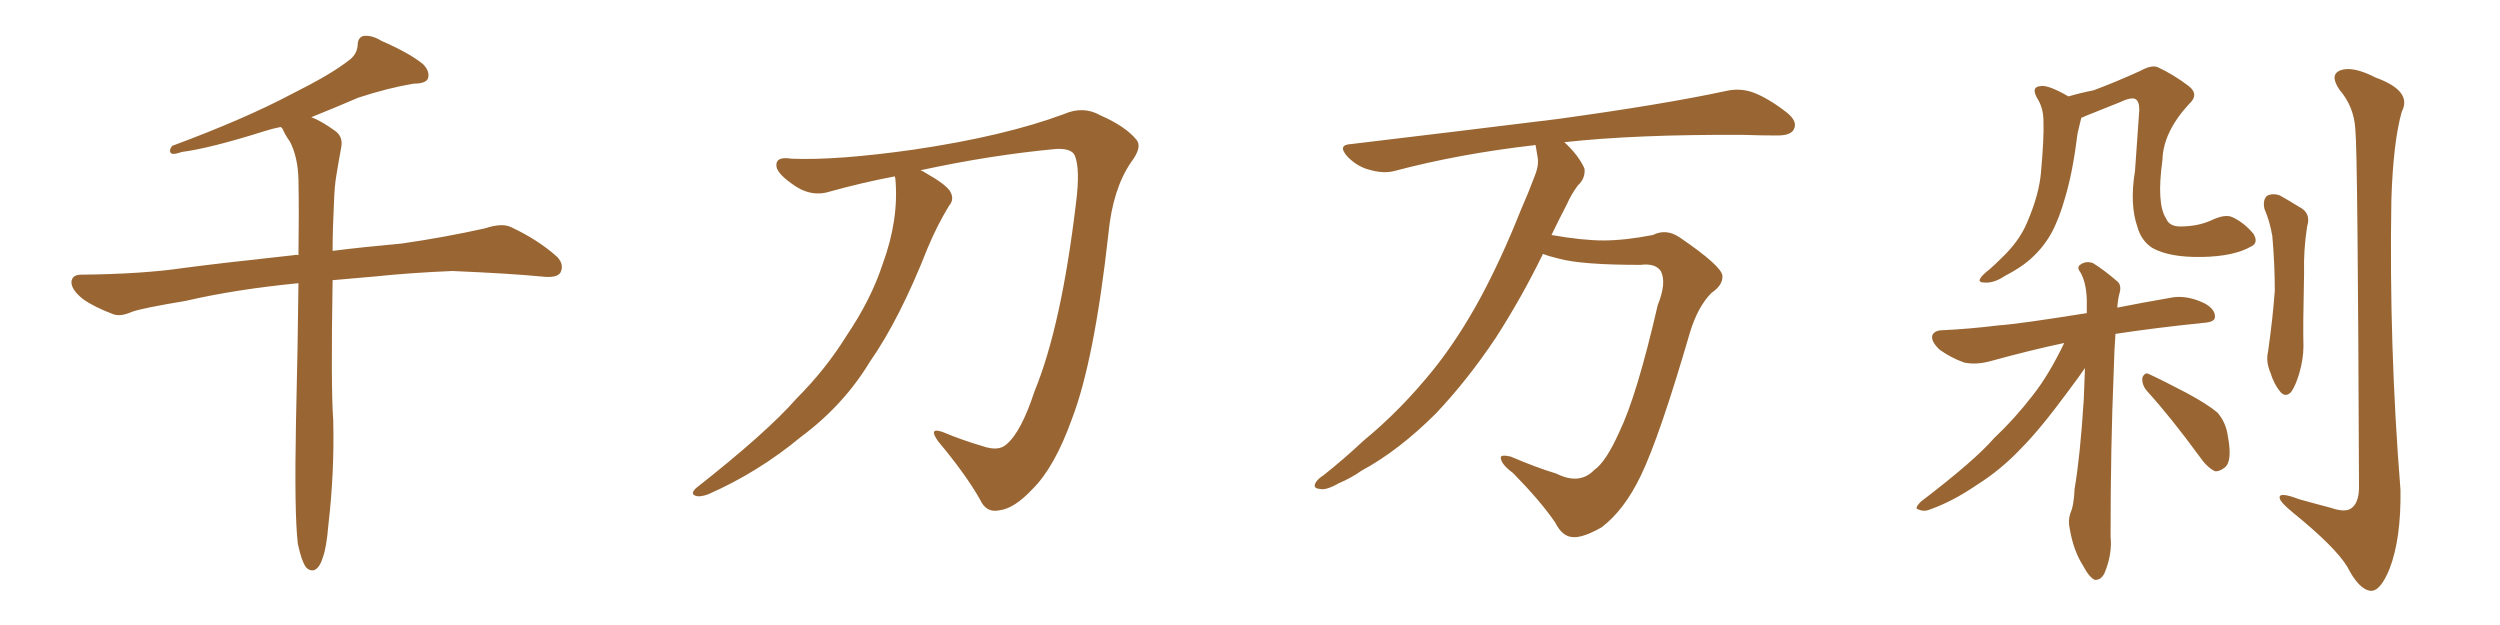 <svg xmlns="http://www.w3.org/2000/svg" xmlns:xlink="http://www.w3.org/1999/xlink" width="600" height="150"><path fill="#996633" padding="10" d="M71.48 130.52L71.48 130.52L71.48 130.52Q70.61 123.19 71.04 101.07L71.04 101.07Q71.48 82.62 71.63 67.97L71.63 67.97Q56.54 69.43 44.53 72.22L44.53 72.22Q33.98 73.97 31.64 74.85L31.64 74.85Q29.00 76.03 27.25 75.44L27.25 75.44Q22.56 73.68 19.92 71.78L19.92 71.78Q17.14 69.58 17.14 67.68L17.14 67.68Q17.29 65.92 19.48 65.92L19.48 65.92Q34.28 65.77 44.09 64.31L44.09 64.31Q53.03 63.13 70.61 61.23L70.61 61.23Q71.04 61.08 71.63 61.23L71.63 61.23Q71.78 51.12 71.63 43.07L71.63 43.07Q71.48 37.65 69.58 33.98L69.58 33.98Q68.41 32.37 67.82 30.91L67.82 30.91Q67.53 30.62 67.38 30.47L67.38 30.47Q65.19 30.91 63.43 31.49L63.43 31.49Q50.39 35.60 43.65 36.47L43.65 36.47Q41.89 37.06 41.31 36.91L41.31 36.91Q40.28 36.47 41.31 35.01L41.31 35.01Q58.74 28.56 70.31 22.41L70.31 22.41Q79.39 17.87 83.50 14.65L83.50 14.65Q85.69 13.18 85.84 10.84L85.84 10.84Q85.84 9.08 87.16 8.64L87.16 8.64Q89.21 8.35 91.55 9.81L91.55 9.81Q98.29 12.74 101.51 15.38L101.51 15.38Q103.27 17.14 102.69 18.90L102.69 18.90Q102.10 20.07 99.32 20.07L99.32 20.07Q93.16 21.09 85.99 23.44L85.99 23.44Q80.57 25.78 74.71 28.13L74.71 28.13Q77.05 29.00 80.13 31.20L80.13 31.20Q82.47 32.67 81.88 35.45L81.88 35.45Q81.30 38.53 80.71 42.19L80.71 42.19Q80.27 44.68 80.13 49.22L80.13 49.22Q79.83 54.93 79.83 60.21L79.83 60.21Q86.72 59.33 96.39 58.45L96.39 58.45Q106.64 56.98 116.46 54.79L116.46 54.79Q120.41 53.47 122.61 54.49L122.61 54.49Q129.20 57.57 133.74 61.67L133.74 61.67Q135.50 63.57 134.47 65.48L134.47 65.48Q133.59 66.80 129.93 66.36L129.93 66.36Q122.31 65.63 108.54 65.04L108.54 65.04Q98.29 65.48 89.94 66.36L89.94 66.36Q84.81 66.80 79.83 67.24L79.83 67.24Q79.39 92.87 79.98 100.93L79.98 100.93Q80.27 113.53 78.81 125.98L78.81 125.98Q78.37 131.40 77.49 133.74L77.49 133.74Q76.76 136.23 75.44 136.82L75.44 136.82Q74.27 137.11 73.39 136.08L73.39 136.08Q72.36 134.62 71.48 130.52ZM214.75 42.33L214.75 42.33L214.75 42.33Q206.98 43.80 199.07 46.00L199.07 46.00Q194.38 47.46 189.84 43.95L189.84 43.95Q186.18 41.31 186.33 39.55L186.33 39.55Q186.33 37.50 189.99 38.09L189.99 38.09Q200.83 38.53 219.43 35.89L219.43 35.89Q241.11 32.67 255.32 27.39L255.32 27.39Q260.01 25.34 264.11 27.69L264.11 27.69Q270.12 30.32 272.75 33.54L272.75 33.54Q274.22 35.30 271.44 38.96L271.44 38.96Q267.04 45.41 266.02 56.10L266.02 56.10Q262.65 86.57 257.23 100.63L257.23 100.63Q253.13 112.06 247.85 117.33L247.85 117.33Q243.46 122.02 239.94 122.46L239.94 122.46Q236.72 123.19 235.25 119.97L235.25 119.97Q231.88 113.96 225.15 105.91L225.15 105.91Q222.66 102.39 226.32 103.71L226.32 103.71Q230.86 105.62 235.84 107.08L235.84 107.08Q239.65 108.40 241.55 106.64L241.55 106.64Q245.07 103.71 248.29 93.90L248.29 93.90Q254.74 78.22 258.25 48.63L258.25 48.63Q259.28 40.58 257.96 37.35L257.96 37.35Q257.23 35.60 253.56 35.74L253.56 35.74Q237.74 37.21 220.90 40.87L220.90 40.87Q221.48 41.02 222.07 41.46L222.07 41.46Q227.05 44.24 228.08 46.00L228.08 46.00Q229.10 47.90 227.78 49.37L227.78 49.37Q224.85 54.20 222.66 59.47L222.66 59.47Q215.92 76.61 208.74 86.87L208.74 86.87Q202.44 97.27 192.19 104.88L192.19 104.88Q181.93 113.38 169.92 118.65L169.92 118.65Q167.87 119.38 166.85 118.95L166.85 118.95Q165.67 118.51 166.99 117.19L166.99 117.19Q184.13 103.71 191.16 95.65L191.16 95.65Q198.19 88.62 203.17 80.57L203.17 80.57Q209.03 71.92 211.82 63.43L211.82 63.43Q215.77 52.73 214.89 42.92L214.89 42.92Q214.75 42.48 214.75 42.33ZM370.31 60.94L370.31 60.94L370.31 60.94Q365.33 71.19 359.03 81.01L359.03 81.01Q352.29 91.11 344.68 99.17L344.68 99.17Q335.74 108.11 326.81 112.94L326.81 112.94Q324.32 114.70 321.24 116.02L321.24 116.02Q318.16 117.77 316.70 117.33L316.70 117.33Q314.94 117.19 315.82 115.72L315.82 115.72Q316.55 114.70 317.58 114.11L317.58 114.11Q322.41 110.30 327.25 105.76L327.25 105.76Q336.18 98.44 344.09 88.62L344.09 88.62Q349.95 81.30 355.22 71.63L355.22 71.63Q360.35 62.11 364.89 50.68L364.89 50.68Q366.94 46.00 368.41 42.04L368.41 42.04Q369.43 39.40 368.99 37.50L368.99 37.50Q368.70 35.89 368.55 34.86L368.55 34.86Q368.26 34.72 368.12 34.86L368.12 34.86Q350.24 36.91 334.72 41.02L334.72 41.02Q332.08 41.75 328.56 40.72L328.56 40.72Q325.78 39.99 323.44 37.65L323.44 37.65Q320.80 34.72 324.32 34.57L324.32 34.57Q351.27 31.35 373.83 28.56L373.83 28.56Q399.32 25.05 414.26 21.83L414.26 21.83Q417.48 21.09 420.56 22.12L420.56 22.12Q424.22 23.44 428.76 26.95L428.76 26.95Q431.54 29.15 430.52 31.05L430.52 31.05Q429.79 32.52 426.56 32.52L426.56 32.52Q422.75 32.52 418.36 32.37L418.36 32.37Q392.58 32.23 375.44 34.13L375.44 34.13Q378.81 37.21 380.27 40.43L380.27 40.43Q380.57 42.77 378.66 44.53L378.66 44.53Q377.05 46.73 376.03 49.07L376.03 49.07Q374.27 52.44 372.36 56.40L372.36 56.40Q379.83 57.71 384.81 57.71L384.81 57.71Q389.94 57.71 396.68 56.40L396.68 56.40Q399.90 54.79 403.13 56.98L403.13 56.98Q413.23 63.87 413.38 66.21L413.38 66.21Q413.53 68.41 410.74 70.31L410.74 70.31Q407.52 73.54 405.62 79.69L405.62 79.69Q398.29 104.88 393.75 114.26L393.75 114.26Q389.79 122.46 384.38 126.56L384.38 126.56Q379.98 129.05 377.64 128.91L377.64 128.91Q375 128.91 373.24 125.39L373.24 125.39Q369.73 120.26 363.13 113.53L363.13 113.53Q360.35 111.47 360.21 110.01L360.21 110.01Q359.91 108.98 362.55 109.57L362.55 109.57Q368.70 112.21 373.54 113.67L373.54 113.67Q379.10 116.46 382.62 112.79L382.62 112.79Q385.40 110.89 388.62 103.71L388.62 103.71Q392.87 94.92 397.85 73.24L397.85 73.24Q400.05 67.82 398.58 65.04L398.58 65.04Q397.27 63.13 393.75 63.57L393.75 63.57Q379.69 63.57 374.27 62.11L374.27 62.11Q371.78 61.52 370.31 60.94ZM540.23 59.18L540.23 59.18Q536.13 61.52 528.52 61.67L528.52 61.67Q520.61 61.82 516.50 59.47L516.50 59.47Q513.87 57.71 512.99 54.49L512.99 54.49Q511.08 49.07 512.40 41.02L512.40 41.02Q512.84 34.28 513.43 26.37L513.43 26.37Q513.43 24.17 512.40 23.73L512.40 23.73Q511.38 23.29 508.59 24.61L508.59 24.61Q504.93 26.07 500.54 27.83L500.54 27.83Q499.95 28.13 499.51 28.27L499.51 28.27Q499.22 29.59 498.63 31.93L498.63 31.93Q497.46 41.31 495.70 47.17L495.70 47.17Q494.24 52.44 492.33 55.96L492.33 55.96Q490.28 59.62 487.06 62.40L487.06 62.40Q484.86 64.31 481.20 66.21L481.20 66.21Q478.56 67.97 476.37 67.82L476.37 67.82Q474.76 67.82 475.20 66.94L475.20 66.94Q475.63 66.06 477.54 64.60L477.54 64.60Q478.86 63.43 480.18 62.11L480.18 62.11Q484.57 58.01 486.47 53.47L486.47 53.47Q489.40 46.73 489.84 41.31L489.84 41.31Q490.58 33.11 490.43 29.15L490.43 29.15Q490.43 26.07 489.11 23.88L489.11 23.88Q487.21 20.80 489.84 20.65L489.84 20.65Q491.60 20.36 496.44 23.14L496.44 23.14Q499.37 22.27 502.44 21.68L502.44 21.68Q507.57 19.78 513.72 16.99L513.72 16.99Q516.36 15.53 517.82 16.11L517.82 16.11Q521.63 17.87 525.29 20.65L525.29 20.65Q527.93 22.71 525.29 25.05L525.29 25.05Q519.14 31.79 518.99 38.38L518.99 38.38Q517.53 48.93 519.87 52.44L519.87 52.44Q520.61 54.35 523.24 54.35L523.24 54.35Q527.49 54.35 530.71 52.88L530.71 52.88Q534.08 51.27 535.84 52.15L535.84 52.15Q538.62 53.47 540.82 56.10L540.82 56.10Q542.14 58.30 540.23 59.18ZM495.41 82.32L495.41 82.32Q487.65 83.94 477.54 86.72L477.54 86.72Q474.17 87.60 471.39 87.01L471.39 87.01Q468.16 85.84 465.53 83.94L465.53 83.94Q463.33 81.88 463.77 80.42L463.77 80.42Q464.36 79.25 466.26 79.25L466.26 79.25Q472.56 78.96 479.74 78.08L479.74 78.08Q484.42 77.78 500.83 75.15L500.83 75.15Q500.83 73.39 500.83 71.92L500.83 71.92Q500.68 67.82 499.37 65.48L499.37 65.48Q498.34 64.16 499.22 63.57L499.22 63.57Q500.54 62.55 502.29 63.13L502.29 63.13Q504.93 64.75 508.15 67.53L508.15 67.53Q509.18 68.41 508.74 70.17L508.74 70.17Q508.30 71.63 508.15 73.83L508.15 73.83Q514.01 72.66 521.63 71.34L521.63 71.34Q525.15 70.90 529.10 72.80L529.10 72.80Q531.74 74.27 531.59 76.17L531.59 76.17Q531.45 77.34 528.81 77.49L528.81 77.49Q517.38 78.66 507.71 80.13L507.71 80.13Q507.42 84.08 507.28 89.50L507.28 89.50Q506.54 107.23 506.54 128.76L506.54 128.76Q506.98 133.01 505.08 137.55L505.08 137.55Q504.20 139.31 502.73 139.16L502.73 139.16Q501.42 138.57 499.95 135.79L499.95 135.79Q497.61 132.13 496.73 126.86L496.73 126.86Q496.29 124.95 496.88 123.19L496.88 123.19Q497.75 121.29 497.90 117.33L497.90 117.33Q499.22 109.72 500.10 95.95L500.10 95.95Q500.24 91.85 500.39 88.33L500.39 88.33Q499.22 90.09 496.14 94.19L496.14 94.19Q489.55 103.13 485.01 107.67L485.01 107.67Q480.18 112.79 474.32 116.46L474.32 116.46Q468.75 120.26 463.48 122.17L463.48 122.17Q461.87 122.90 460.55 122.31L460.55 122.31Q459.23 122.17 460.99 120.41L460.99 120.41Q474.02 110.45 478.56 105.18L478.56 105.18Q483.54 100.49 487.94 94.78L487.94 94.78Q491.75 89.94 495.41 82.32ZM515.33 93.90L515.33 93.90Q514.01 92.43 514.16 90.67L514.16 90.67Q514.75 89.21 515.77 89.79L515.77 89.79Q518.99 91.26 524.85 94.34L524.85 94.34Q529.98 97.12 532.18 99.02L532.18 99.02Q534.23 101.37 534.67 104.59L534.67 104.59Q535.84 110.74 533.94 112.21L533.94 112.21Q532.62 113.23 531.59 113.09L531.59 113.09Q529.69 112.21 527.78 109.42L527.78 109.42Q521.04 100.20 515.33 93.90ZM543.46 50.10L543.46 50.10Q543.02 48.05 544.04 47.02L544.04 47.02Q545.36 46.29 547.12 46.88L547.12 46.88Q549.46 48.19 551.81 49.66L551.81 49.66Q554.74 51.12 553.71 54.35L553.71 54.35Q552.83 60.06 552.98 65.48L552.98 65.48Q552.69 78.52 552.83 83.06L552.83 83.06Q552.83 86.13 551.81 89.65L551.81 89.65Q550.93 92.58 549.90 94.04L549.90 94.04Q548.58 95.51 547.27 94.04L547.27 94.04Q545.80 92.29 544.92 89.50L544.92 89.50Q543.75 86.72 544.34 84.38L544.34 84.38Q545.51 76.03 545.95 69.73L545.95 69.73Q545.95 63.43 545.36 56.69L545.36 56.69Q544.78 53.17 543.46 50.10ZM565.28 31.05L565.28 31.05L565.28 31.05Q564.99 25.63 561.47 21.53L561.47 21.53Q558.98 17.87 561.77 16.85L561.77 16.85Q564.70 15.82 570.12 18.60L570.12 18.60Q579.05 21.83 576.42 26.81L576.42 26.81Q574.37 34.13 573.93 47.90L573.93 47.90Q573.34 82.76 576.12 117.63L576.12 117.63Q576.27 129.35 573.49 136.52L573.49 136.52Q571.29 141.94 568.95 141.80L568.95 141.80Q566.16 141.50 563.38 136.08L563.38 136.08Q560.60 131.40 550.34 123.05L550.34 123.05Q547.27 120.56 547.12 119.53L547.12 119.53Q546.83 117.92 551.81 119.82L551.81 119.82Q555.47 120.85 559.42 121.88L559.42 121.88Q562.79 123.05 564.26 122.02L564.26 122.02Q566.02 120.85 566.16 117.33L566.16 117.33Q565.87 36.47 565.28 31.05Z"/></svg>